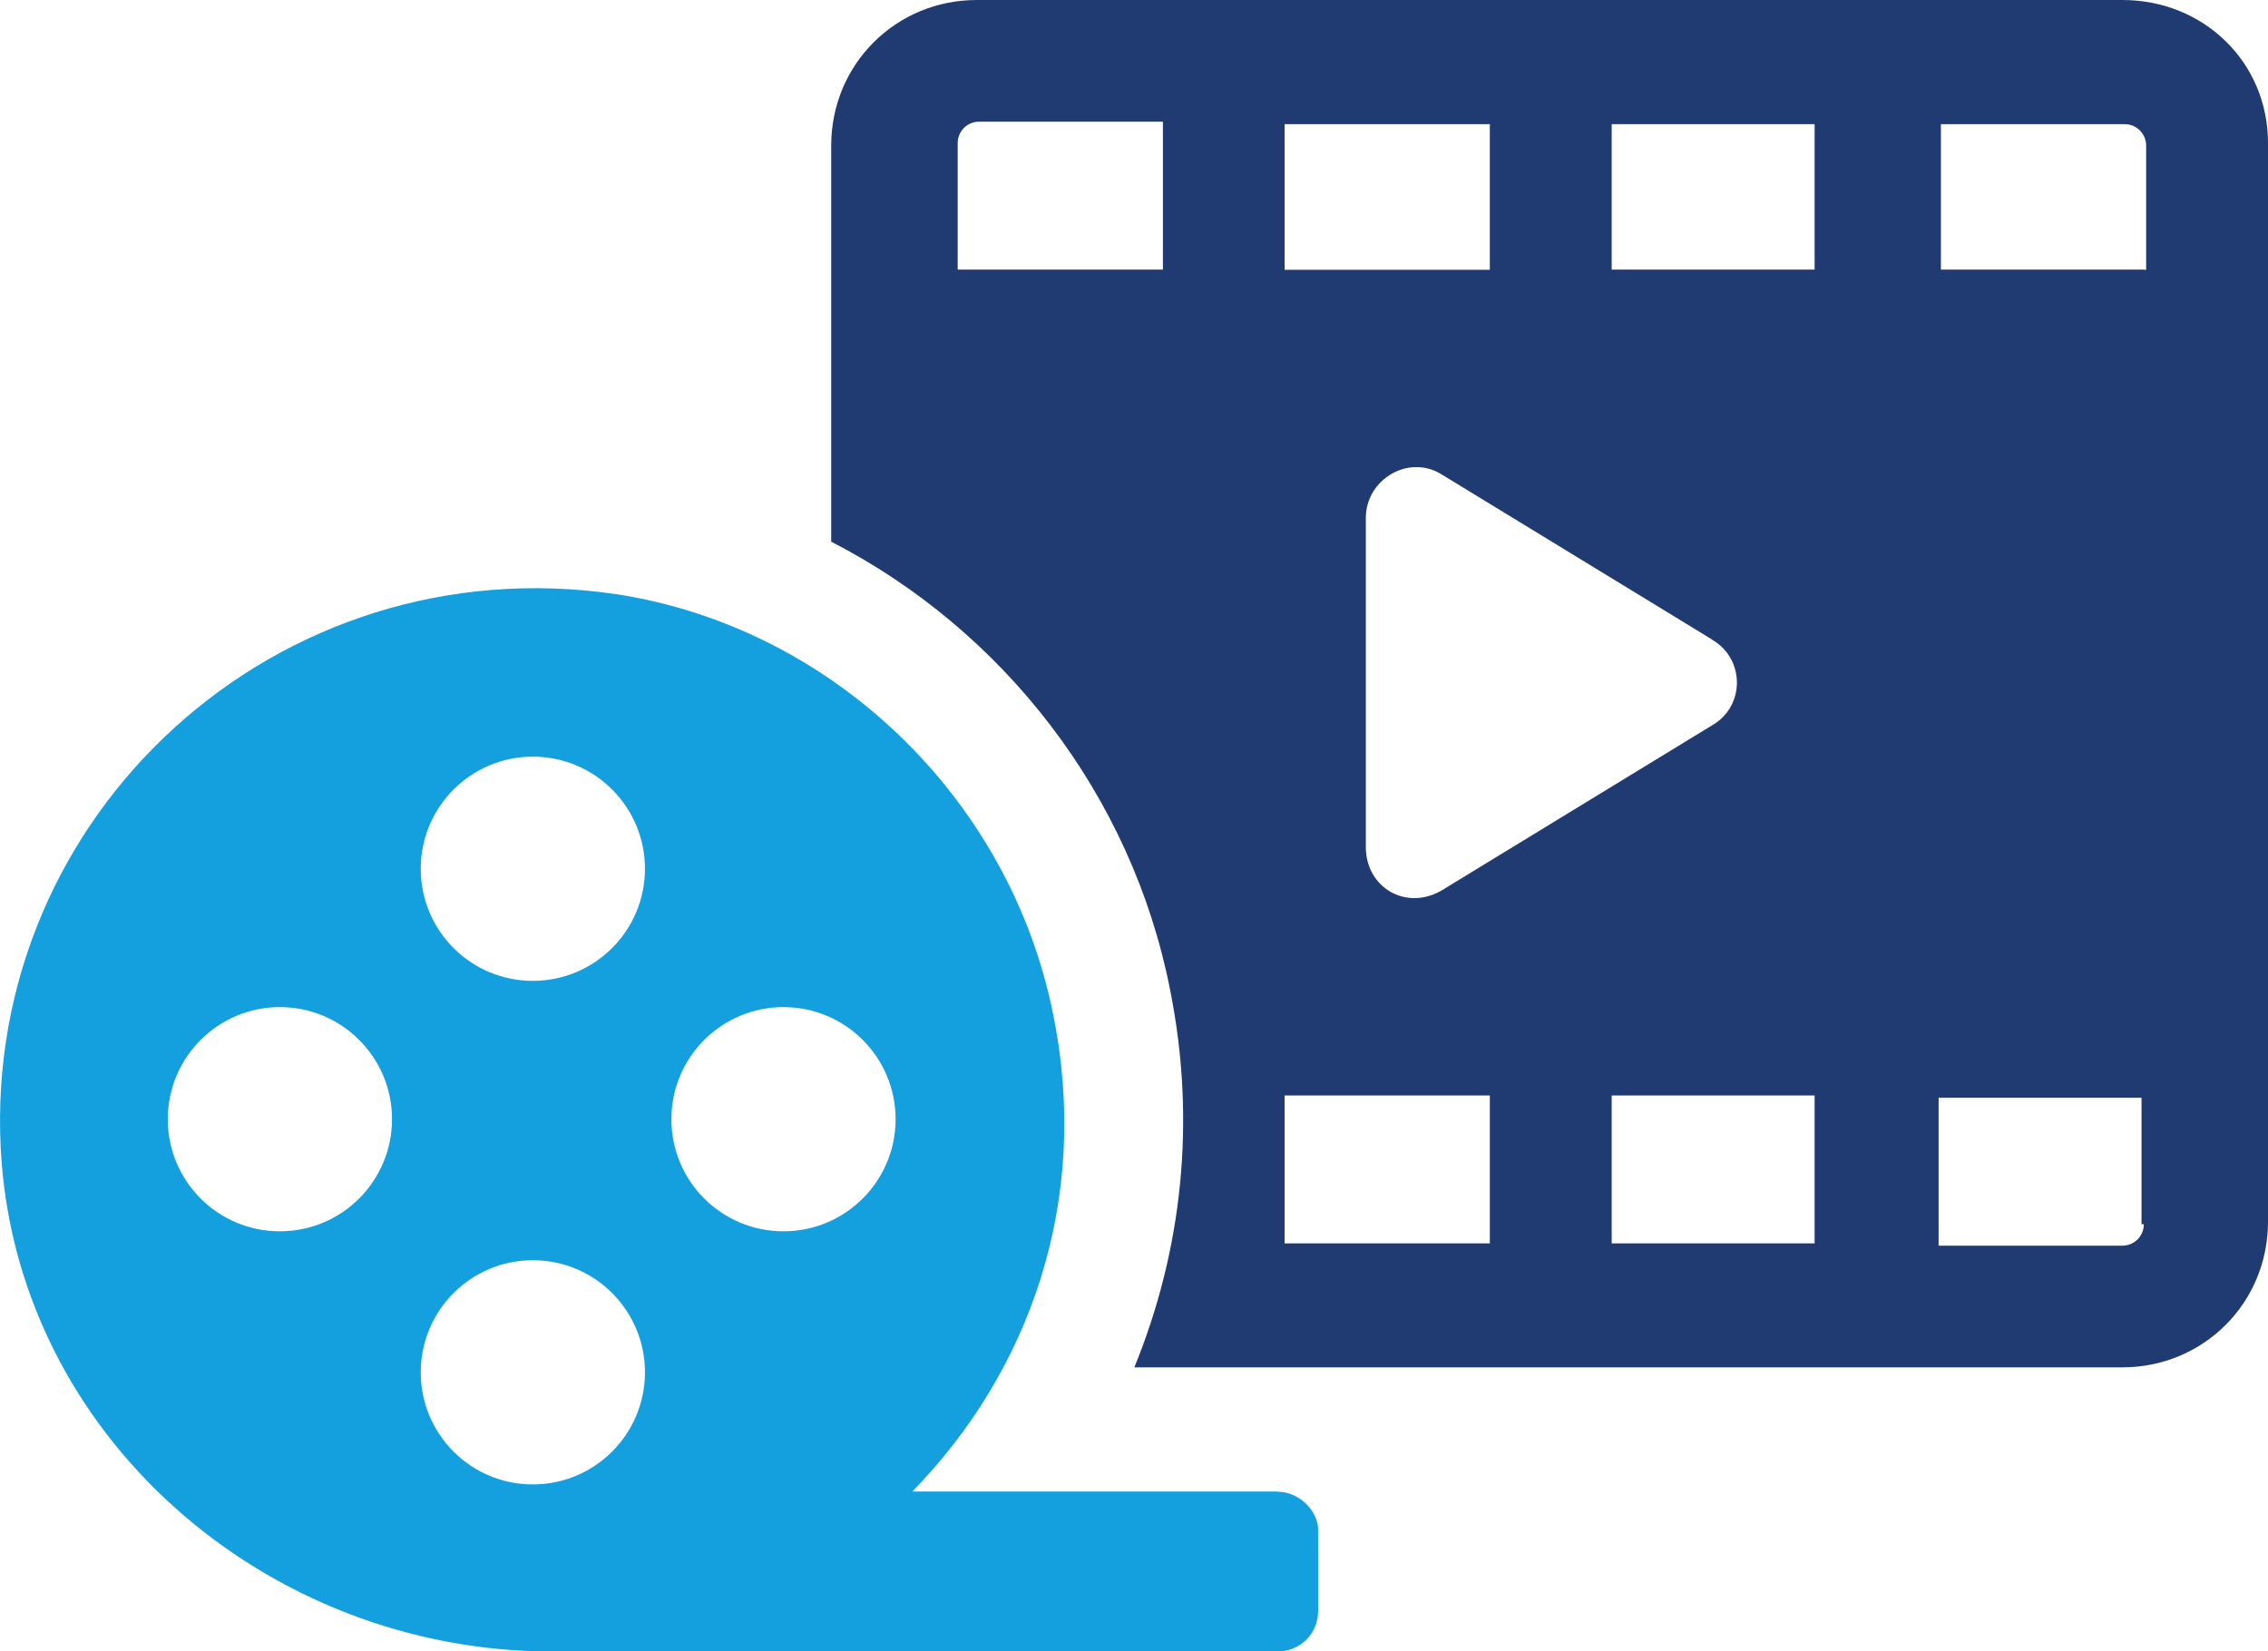 <?xml version="1.0" encoding="UTF-8"?>
<svg id="_レイヤー_2" data-name="レイヤー 2" xmlns="http://www.w3.org/2000/svg" viewBox="0 0 127.86 93.1">
  <defs>
    <style>
      .cls-1 {
        fill: #14a0de;
      }

      .cls-1, .cls-2 {
        stroke-width: 0px;
      }

      .cls-2 {
        fill: #203a72;
      }
    </style>
  </defs>
  <g id="_レイヤー_1-2" data-name="レイヤー 1">
    <g>
      <path class="cls-2" d="M119.65,0H55.07c-4.57,0-8.21,3.63-8.21,8.21v22.33c9.69,4.98,16.95,14.26,19.11,25.29,1.48,7.4.67,14.67-2.02,21.26h55.7c4.57,0,8.21-3.63,8.21-8.21V8.07c0-4.57-3.63-8.07-8.21-8.07ZM65.43,15.2h-11.44v-7.13c0-.67.54-1.21,1.21-1.21h10.36v8.34h-.13ZM72.42,7h11.57v8.21h-11.57V7ZM96.51,36.06c1.88,1.08,1.88,3.77,0,4.84l-15.2,9.28c-2.02,1.21-4.31-.13-4.31-2.42v-18.57c0-2.15,2.42-3.63,4.31-2.42l15.2,9.28ZM83.99,70.1h-11.57v-8.34h11.57v8.34ZM102.43,70.1h-11.57v-8.34h11.44v8.34h.13ZM102.43,15.2h-11.57V7h11.44v8.21h.13ZM120.86,69.02c0,.67-.54,1.21-1.21,1.21h-10.36v-8.34h11.44v7.13h.13ZM120.86,15.2h-11.44V7h10.36c.67,0,1.21.54,1.21,1.21v7h-.13Z"/>
      <path class="cls-1" d="M72.02,84.09h-20.59c6.59-6.73,10.09-16.41,7.94-26.91-2.42-12.11-12.38-21.8-24.62-23.68C15.65,30.68-.9,45.88.04,64.72c.81,16.15,14.93,28.39,31.08,28.39h40.9c1.21,0,2.29-.94,2.29-2.29v-4.57c0-1.08-1.08-2.15-2.29-2.15ZM15.78,69.42c-3.5,0-6.32-2.83-6.32-6.32s2.83-6.32,6.32-6.32,6.32,2.83,6.32,6.32-2.83,6.32-6.32,6.32ZM30.04,83.69c-3.5,0-6.32-2.83-6.32-6.32s2.83-6.32,6.32-6.32,6.32,2.83,6.32,6.32-2.83,6.32-6.32,6.32ZM30.04,55.3c-3.5,0-6.32-2.83-6.32-6.32s2.83-6.32,6.32-6.32,6.32,2.83,6.32,6.32-2.83,6.32-6.32,6.32ZM44.17,69.42c-3.5,0-6.32-2.83-6.32-6.32s2.83-6.32,6.32-6.32,6.32,2.83,6.32,6.32-2.83,6.32-6.32,6.32Z"/>
    </g>
  </g>
</svg>
